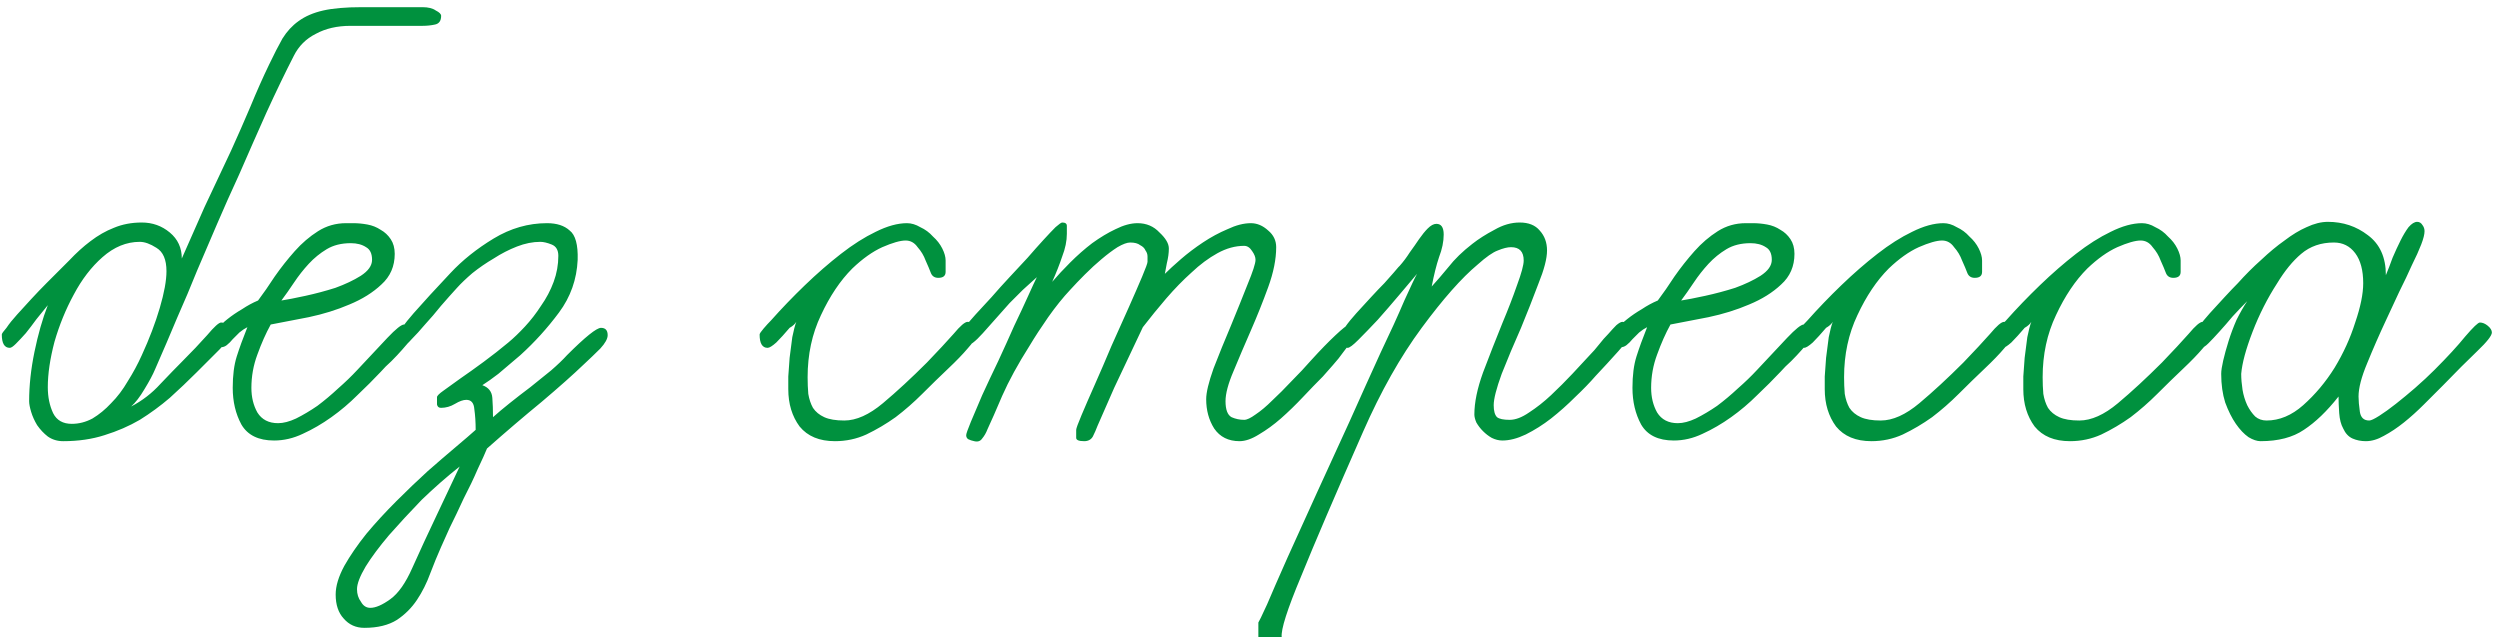 <?xml version="1.0" encoding="UTF-8"?> <svg xmlns="http://www.w3.org/2000/svg" width="255" height="65" viewBox="0 0 255 65" fill="none"><path d="M44.996 1.616C44.996 2.115 44.792 2.409 44.384 2.5C43.976 2.591 43.545 2.636 43.092 2.636H35.748C34.388 2.636 33.209 2.908 32.212 3.452C31.215 3.951 30.467 4.699 29.968 5.696C29.107 7.373 28.177 9.3 27.18 11.476C26.228 13.607 25.299 15.715 24.392 17.8C23.576 19.568 22.828 21.245 22.148 22.832C21.468 24.419 20.788 26.005 20.108 27.592C19.473 29.179 18.793 30.788 18.068 32.42C17.388 34.052 16.64 35.797 15.824 37.656C15.597 38.2 15.235 38.88 14.736 39.696C14.283 40.467 13.829 41.056 13.376 41.464C14.509 40.875 15.507 40.104 16.368 39.152C17.275 38.2 18 37.452 18.544 36.908C19.541 35.911 20.403 35.004 21.128 34.188C21.853 33.327 22.329 32.896 22.556 32.896C22.783 32.896 23.009 32.987 23.236 33.168C23.463 33.349 23.576 33.621 23.576 33.984C23.576 34.256 23.191 34.8 22.42 35.616C21.649 36.387 20.856 37.18 20.04 37.996C19.179 38.857 18.272 39.719 17.32 40.58C16.368 41.396 15.348 42.144 14.26 42.824C13.172 43.459 11.971 43.98 10.656 44.388C9.387 44.796 7.981 45 6.44 45C5.851 45 5.329 44.841 4.876 44.524C4.468 44.207 4.105 43.821 3.788 43.368C3.516 42.915 3.312 42.461 3.176 42.008C3.04 41.555 2.972 41.192 2.972 40.92C2.972 39.333 3.153 37.656 3.516 35.888C3.879 34.12 4.332 32.533 4.876 31.128C4.513 31.581 4.128 32.057 3.72 32.556C3.357 33.055 2.995 33.531 2.632 33.984C2.269 34.392 1.929 34.755 1.612 35.072C1.34 35.344 1.136 35.48 1 35.48C0.456 35.48 0.184 35.027 0.184 34.12C0.184 34.029 0.343 33.803 0.66 33.44C0.932 33.032 1.295 32.579 1.748 32.08C2.201 31.581 2.677 31.06 3.176 30.516C3.72 29.927 4.241 29.383 4.74 28.884C5.556 28.068 6.327 27.297 7.052 26.572C7.777 25.801 8.503 25.144 9.228 24.6C9.999 24.011 10.792 23.557 11.608 23.24C12.469 22.877 13.421 22.696 14.464 22.696C15.552 22.696 16.504 23.036 17.32 23.716C18.136 24.396 18.544 25.28 18.544 26.368C19.179 24.917 19.949 23.172 20.856 21.132C21.808 19.092 22.715 17.165 23.576 15.352C24.256 13.856 24.913 12.36 25.548 10.864C26.183 9.323 26.817 7.895 27.452 6.58C27.951 5.537 28.404 4.653 28.812 3.928C29.265 3.203 29.809 2.613 30.444 2.16C31.124 1.661 31.963 1.299 32.96 1.072C33.957 0.845 35.272 0.732 36.904 0.732H43.092C43.681 0.732 44.135 0.845 44.452 1.072C44.815 1.253 44.996 1.435 44.996 1.616ZM16.98 27.66C16.98 26.481 16.64 25.688 15.96 25.28C15.325 24.872 14.759 24.668 14.26 24.668C12.9 24.668 11.631 25.189 10.452 26.232C9.319 27.229 8.344 28.499 7.528 30.04C6.712 31.536 6.055 33.145 5.556 34.868C5.103 36.591 4.876 38.132 4.876 39.492C4.876 40.489 5.057 41.373 5.42 42.144C5.783 42.869 6.417 43.232 7.324 43.232C8.049 43.232 8.752 43.051 9.432 42.688C10.112 42.28 10.747 41.759 11.336 41.124C11.971 40.489 12.537 39.741 13.036 38.88C13.58 38.019 14.056 37.135 14.464 36.228C15.235 34.551 15.847 32.941 16.3 31.4C16.753 29.859 16.98 28.612 16.98 27.66ZM42.234 33.848C42.234 34.075 42.121 34.347 41.894 34.664C41.667 34.936 41.373 35.276 41.01 35.684C40.693 36.047 40.33 36.432 39.922 36.84C39.514 37.203 39.151 37.565 38.834 37.928C38.109 38.699 37.315 39.492 36.454 40.308C35.638 41.124 34.754 41.872 33.802 42.552C32.85 43.232 31.875 43.799 30.878 44.252C29.926 44.705 28.951 44.932 27.954 44.932C26.367 44.932 25.257 44.388 24.622 43.3C24.033 42.212 23.738 40.965 23.738 39.56C23.738 38.291 23.874 37.225 24.146 36.364C24.418 35.503 24.781 34.505 25.234 33.372C24.962 33.508 24.69 33.689 24.418 33.916C24.191 34.143 23.965 34.369 23.738 34.596C23.557 34.823 23.353 35.027 23.126 35.208C22.945 35.344 22.763 35.412 22.582 35.412C22.038 35.412 21.766 35.049 21.766 34.324C21.766 34.143 21.902 33.893 22.174 33.576C22.446 33.213 22.786 32.873 23.194 32.556C23.647 32.193 24.146 31.853 24.69 31.536C25.234 31.173 25.778 30.879 26.322 30.652C26.866 29.927 27.433 29.111 28.022 28.204C28.657 27.297 29.337 26.436 30.062 25.62C30.787 24.804 31.581 24.124 32.442 23.58C33.303 23.036 34.255 22.764 35.298 22.764H36.046C36.499 22.764 36.975 22.809 37.474 22.9C37.973 22.991 38.426 23.172 38.834 23.444C39.242 23.671 39.582 23.988 39.854 24.396C40.126 24.804 40.262 25.303 40.262 25.892C40.262 27.161 39.809 28.204 38.902 29.02C38.041 29.836 36.953 30.516 35.638 31.06C34.369 31.604 32.986 32.035 31.49 32.352C30.039 32.624 28.747 32.873 27.614 33.1C27.115 34.007 26.662 35.027 26.254 36.16C25.846 37.248 25.642 38.381 25.642 39.56C25.642 40.512 25.846 41.351 26.254 42.076C26.707 42.801 27.41 43.164 28.362 43.164C28.906 43.164 29.518 43.005 30.198 42.688C30.923 42.325 31.649 41.895 32.374 41.396C33.099 40.852 33.802 40.263 34.482 39.628C35.207 38.993 35.865 38.359 36.454 37.724C37.633 36.455 38.653 35.367 39.514 34.46C40.375 33.553 40.942 33.1 41.214 33.1C41.441 33.1 41.667 33.145 41.894 33.236C42.121 33.281 42.234 33.485 42.234 33.848ZM37.95 26.504C37.95 25.869 37.746 25.439 37.338 25.212C36.93 24.94 36.409 24.804 35.774 24.804C34.822 24.804 34.006 25.008 33.326 25.416C32.646 25.824 32.034 26.323 31.49 26.912C30.946 27.501 30.447 28.136 29.994 28.816C29.541 29.496 29.11 30.108 28.702 30.652C29.291 30.561 30.107 30.403 31.15 30.176C32.193 29.949 33.213 29.677 34.21 29.36C35.207 28.997 36.069 28.589 36.794 28.136C37.565 27.637 37.95 27.093 37.95 26.504ZM61.982 34.188C61.982 34.551 61.733 35.004 61.234 35.548C60.736 36.047 60.169 36.591 59.534 37.18C58.446 38.223 57.018 39.492 55.25 40.988C53.482 42.439 51.623 44.025 49.674 45.748C49.493 46.201 49.175 46.904 48.722 47.856C48.314 48.808 47.838 49.805 47.294 50.848C46.795 51.936 46.319 52.933 45.866 53.84C45.458 54.747 45.163 55.404 44.982 55.812C44.62 56.628 44.257 57.512 43.894 58.464C43.532 59.461 43.078 60.368 42.534 61.184C41.99 62 41.31 62.68 40.494 63.224C39.633 63.768 38.522 64.04 37.162 64.04C36.301 64.04 35.598 63.723 35.054 63.088C34.51 62.499 34.238 61.683 34.238 60.64C34.238 59.779 34.533 58.804 35.122 57.716C35.712 56.673 36.459 55.585 37.366 54.452C38.273 53.364 39.293 52.253 40.426 51.12C41.514 50.032 42.58 49.012 43.622 48.06C44.71 47.108 45.685 46.269 46.546 45.544C47.407 44.819 48.065 44.252 48.518 43.844C48.518 43.073 48.473 42.371 48.382 41.736C48.337 41.101 48.065 40.784 47.566 40.784C47.249 40.784 46.864 40.92 46.41 41.192C45.957 41.464 45.481 41.6 44.982 41.6C44.755 41.6 44.62 41.487 44.574 41.26C44.574 40.988 44.574 40.739 44.574 40.512C44.574 40.376 44.801 40.149 45.254 39.832C45.708 39.515 46.274 39.107 46.954 38.608C47.679 38.109 48.473 37.543 49.334 36.908C50.196 36.273 51.034 35.616 51.85 34.936C52.394 34.483 52.961 33.939 53.55 33.304C54.139 32.669 54.684 31.967 55.182 31.196C55.726 30.425 56.157 29.609 56.474 28.748C56.791 27.887 56.95 27.003 56.95 26.096C56.95 25.507 56.724 25.121 56.27 24.94C55.817 24.759 55.431 24.668 55.114 24.668C54.343 24.668 53.55 24.827 52.734 25.144C51.918 25.461 51.125 25.869 50.354 26.368C49.584 26.821 48.858 27.32 48.178 27.864C47.544 28.408 47.022 28.907 46.614 29.36C46.115 29.904 45.572 30.516 44.982 31.196C44.438 31.876 43.894 32.511 43.35 33.1C42.852 33.689 42.398 34.188 41.99 34.596C41.627 35.004 41.401 35.208 41.31 35.208C41.084 35.208 40.925 35.095 40.834 34.868C40.743 34.641 40.698 34.415 40.698 34.188C40.698 33.825 41.197 33.077 42.194 31.944C43.191 30.811 44.438 29.451 45.934 27.864C47.158 26.549 48.632 25.371 50.354 24.328C52.077 23.285 53.89 22.764 55.794 22.764C56.791 22.764 57.562 23.013 58.106 23.512C58.696 23.965 58.968 24.963 58.922 26.504C58.831 28.499 58.197 30.289 57.018 31.876C55.84 33.463 54.525 34.913 53.074 36.228C52.167 36.999 51.419 37.633 50.83 38.132C50.241 38.585 49.697 38.971 49.198 39.288C49.833 39.515 50.173 39.945 50.218 40.58C50.264 41.169 50.286 41.827 50.286 42.552C50.739 42.144 51.306 41.668 51.986 41.124C52.666 40.58 53.369 40.036 54.094 39.492C54.819 38.903 55.522 38.336 56.202 37.792C56.882 37.203 57.426 36.681 57.834 36.228C59.693 34.369 60.849 33.44 61.302 33.44C61.755 33.44 61.982 33.689 61.982 34.188ZM46.886 47.584C45.572 48.627 44.279 49.76 43.01 50.984C41.786 52.253 40.675 53.455 39.678 54.588C38.681 55.767 37.888 56.832 37.298 57.784C36.709 58.781 36.414 59.552 36.414 60.096C36.414 60.595 36.55 61.025 36.822 61.388C37.049 61.796 37.366 62 37.774 62C38.318 62 38.998 61.705 39.814 61.116C40.63 60.527 41.378 59.461 42.058 57.92C42.829 56.197 43.667 54.384 44.574 52.48C45.481 50.576 46.252 48.944 46.886 47.584ZM99.513 34.188C99.513 34.505 99.241 34.959 98.697 35.548C98.198 36.137 97.541 36.817 96.725 37.588C95.864 38.404 94.98 39.265 94.073 40.172C93.212 41.033 92.305 41.827 91.353 42.552C90.401 43.232 89.403 43.821 88.361 44.32C87.364 44.773 86.298 45 85.165 45C83.578 45 82.377 44.501 81.561 43.504C80.79 42.461 80.405 41.192 80.405 39.696C80.405 39.424 80.405 38.993 80.405 38.404C80.45 37.815 80.496 37.18 80.541 36.5C80.632 35.775 80.722 35.072 80.813 34.392C80.949 33.712 81.085 33.191 81.221 32.828C81.085 33.055 80.858 33.259 80.541 33.44C80.042 34.029 79.589 34.528 79.181 34.936C78.773 35.299 78.478 35.48 78.297 35.48C77.753 35.48 77.481 35.027 77.481 34.12C77.481 34.029 77.617 33.825 77.889 33.508C78.161 33.191 78.41 32.919 78.637 32.692C79.725 31.468 80.881 30.267 82.105 29.088C83.329 27.909 84.553 26.844 85.777 25.892C87.001 24.94 88.18 24.192 89.313 23.648C90.492 23.059 91.557 22.764 92.509 22.764C92.962 22.764 93.415 22.9 93.869 23.172C94.368 23.399 94.798 23.716 95.161 24.124C95.569 24.487 95.886 24.895 96.113 25.348C96.34 25.801 96.453 26.209 96.453 26.572C96.453 26.935 96.453 27.32 96.453 27.728C96.453 28.136 96.204 28.34 95.705 28.34C95.342 28.34 95.093 28.181 94.957 27.864C94.821 27.501 94.639 27.071 94.413 26.572C94.231 26.073 93.96 25.62 93.597 25.212C93.279 24.759 92.871 24.532 92.373 24.532C91.829 24.532 91.035 24.759 89.993 25.212C88.996 25.665 87.975 26.391 86.933 27.388C85.709 28.612 84.644 30.199 83.737 32.148C82.83 34.052 82.377 36.16 82.377 38.472C82.377 39.061 82.4 39.628 82.445 40.172C82.535 40.716 82.694 41.192 82.921 41.6C83.193 42.008 83.578 42.325 84.077 42.552C84.576 42.779 85.255 42.892 86.117 42.892C87.341 42.892 88.656 42.303 90.061 41.124C91.466 39.945 92.962 38.563 94.549 36.976C95.682 35.797 96.589 34.823 97.269 34.052C97.949 33.236 98.425 32.828 98.697 32.828C98.969 32.828 99.173 32.987 99.309 33.304C99.445 33.576 99.513 33.871 99.513 34.188ZM138.331 33.848C138.331 33.984 138.195 34.256 137.923 34.664C137.696 35.027 137.401 35.435 137.039 35.888C136.721 36.341 136.359 36.795 135.951 37.248C135.543 37.701 135.203 38.087 134.931 38.404C134.296 39.039 133.616 39.741 132.891 40.512C132.165 41.283 131.417 42.008 130.647 42.688C129.921 43.323 129.173 43.867 128.403 44.32C127.677 44.773 127.02 45 126.431 45C125.297 45 124.436 44.569 123.847 43.708C123.303 42.847 123.031 41.849 123.031 40.716C123.031 40.036 123.28 38.993 123.779 37.588C124.323 36.183 124.912 34.732 125.547 33.236C126.181 31.695 126.748 30.289 127.247 29.02C127.791 27.705 128.063 26.867 128.063 26.504C128.063 26.232 127.949 25.937 127.723 25.62C127.496 25.257 127.224 25.076 126.907 25.076C126 25.076 125.093 25.325 124.187 25.824C123.28 26.323 122.396 26.98 121.535 27.796C120.673 28.567 119.812 29.451 118.951 30.448C118.135 31.4 117.341 32.375 116.571 33.372C115.347 35.956 114.372 38.019 113.647 39.56C112.967 41.101 112.4 42.393 111.947 43.436C111.811 43.799 111.652 44.161 111.471 44.524C111.289 44.841 110.995 45 110.587 45C110.043 45 109.771 44.887 109.771 44.66C109.771 44.388 109.771 44.116 109.771 43.844C109.771 43.708 109.952 43.209 110.315 42.348C110.677 41.487 111.131 40.444 111.675 39.22C112.219 37.996 112.785 36.681 113.375 35.276C114.009 33.871 114.599 32.556 115.143 31.332C115.687 30.108 116.14 29.065 116.503 28.204C116.865 27.343 117.047 26.844 117.047 26.708C117.047 26.572 117.047 26.391 117.047 26.164C117.047 25.937 116.979 25.733 116.843 25.552C116.752 25.325 116.571 25.144 116.299 25.008C116.072 24.827 115.732 24.736 115.279 24.736C114.961 24.736 114.531 24.895 113.987 25.212C113.488 25.529 112.944 25.937 112.355 26.436C111.811 26.889 111.244 27.411 110.655 28C110.111 28.544 109.612 29.065 109.159 29.564C108.433 30.335 107.685 31.264 106.915 32.352C106.189 33.395 105.555 34.369 105.011 35.276C103.832 37.135 102.903 38.835 102.223 40.376C101.588 41.872 101.089 43.005 100.727 43.776C100.591 44.139 100.409 44.456 100.183 44.728C100.001 45 99.729 45.091 99.367 45C99.14 44.955 98.936 44.887 98.755 44.796C98.619 44.705 98.551 44.569 98.551 44.388C98.551 44.252 98.709 43.799 99.027 43.028C99.344 42.257 99.729 41.351 100.183 40.308C100.681 39.22 101.225 38.064 101.815 36.84C102.404 35.571 102.948 34.369 103.447 33.236C103.991 32.103 104.467 31.083 104.875 30.176C105.283 29.269 105.577 28.635 105.759 28.272C105.305 28.68 104.829 29.111 104.331 29.564C103.877 30.017 103.424 30.471 102.971 30.924C101.928 32.103 101.021 33.123 100.251 33.984C99.48 34.845 98.913 35.276 98.551 35.276C98.324 35.276 98.165 35.14 98.075 34.868C97.984 34.596 97.939 34.347 97.939 34.12C97.939 33.984 98.097 33.735 98.415 33.372C98.687 33.009 99.049 32.579 99.503 32.08C100.001 31.536 100.545 30.947 101.135 30.312C101.724 29.632 102.336 28.952 102.971 28.272C103.605 27.592 104.217 26.935 104.807 26.3C105.396 25.62 105.94 25.008 106.439 24.464C106.937 23.92 107.345 23.489 107.663 23.172C108.025 22.855 108.252 22.696 108.343 22.696C108.66 22.696 108.819 22.809 108.819 23.036C108.819 23.263 108.819 23.535 108.819 23.852C108.819 24.577 108.66 25.348 108.343 26.164C108.071 26.98 107.731 27.841 107.323 28.748C107.867 28.113 108.479 27.456 109.159 26.776C109.884 26.051 110.632 25.393 111.403 24.804C112.219 24.215 113.012 23.739 113.783 23.376C114.599 22.968 115.347 22.764 116.027 22.764C116.933 22.764 117.681 23.081 118.271 23.716C118.905 24.305 119.223 24.849 119.223 25.348C119.223 25.801 119.155 26.3 119.019 26.844C118.928 27.343 118.86 27.705 118.815 27.932C119.223 27.524 119.767 27.025 120.447 26.436C121.127 25.847 121.875 25.28 122.691 24.736C123.507 24.192 124.345 23.739 125.207 23.376C126.068 22.968 126.861 22.764 127.587 22.764C128.221 22.764 128.811 23.013 129.355 23.512C129.899 23.965 130.171 24.532 130.171 25.212C130.171 26.436 129.899 27.796 129.355 29.292C128.811 30.788 128.221 32.261 127.587 33.712C126.952 35.163 126.363 36.545 125.819 37.86C125.275 39.129 125.003 40.149 125.003 40.92C125.003 41.781 125.207 42.325 125.615 42.552C126.023 42.733 126.453 42.824 126.907 42.824C127.179 42.824 127.564 42.643 128.063 42.28C128.607 41.917 129.173 41.441 129.763 40.852C130.397 40.263 131.055 39.605 131.735 38.88C132.46 38.155 133.14 37.429 133.775 36.704C134.681 35.707 135.497 34.868 136.223 34.188C136.948 33.508 137.379 33.168 137.515 33.168C137.787 33.168 137.991 33.191 138.127 33.236C138.263 33.236 138.331 33.44 138.331 33.848ZM166.433 33.916C166.342 34.279 165.889 34.913 165.073 35.82C164.302 36.681 163.532 37.52 162.761 38.336C162.172 39.016 161.469 39.741 160.653 40.512C159.882 41.283 159.066 42.008 158.205 42.688C157.389 43.323 156.528 43.867 155.621 44.32C154.76 44.728 153.966 44.932 153.241 44.932C152.878 44.932 152.516 44.841 152.153 44.66C151.836 44.479 151.541 44.252 151.269 43.98C150.997 43.708 150.77 43.413 150.589 43.096C150.453 42.779 150.385 42.507 150.385 42.28C150.385 41.056 150.68 39.628 151.269 37.996C151.904 36.319 152.561 34.641 153.241 32.964C153.83 31.559 154.329 30.267 154.737 29.088C155.19 27.864 155.417 27.025 155.417 26.572C155.417 25.665 154.986 25.212 154.125 25.212C153.762 25.212 153.309 25.325 152.765 25.552C152.266 25.733 151.586 26.209 150.725 26.98C149.093 28.34 147.189 30.493 145.013 33.44C142.837 36.387 140.842 39.923 139.029 44.048C136.173 50.531 134.065 55.449 132.705 58.804C131.3 62.159 130.642 64.221 130.733 64.992H128.353V63.496C128.398 63.451 128.693 62.839 129.237 61.66C129.736 60.481 130.438 58.872 131.345 56.832C132.252 54.837 133.249 52.639 134.337 50.236C135.425 47.879 136.536 45.453 137.669 42.96C138.802 40.421 139.845 38.109 140.797 36.024C141.794 33.939 142.61 32.148 143.245 30.652C143.925 29.156 144.356 28.249 144.537 27.932C144.038 28.521 143.426 29.247 142.701 30.108C141.976 30.969 141.25 31.808 140.525 32.624C139.8 33.395 139.142 34.075 138.553 34.664C138.009 35.208 137.646 35.48 137.465 35.48C136.921 35.48 136.649 35.027 136.649 34.12C136.649 34.029 136.83 33.78 137.193 33.372C137.51 32.919 137.896 32.443 138.349 31.944C138.848 31.4 139.346 30.856 139.845 30.312C140.389 29.723 140.842 29.247 141.205 28.884C141.976 28.023 142.452 27.479 142.633 27.252C142.86 27.025 142.95 26.935 142.905 26.98C142.905 27.025 142.837 27.116 142.701 27.252C142.61 27.343 142.633 27.297 142.769 27.116C143.132 26.708 143.472 26.255 143.789 25.756C144.152 25.257 144.469 24.804 144.741 24.396C145.058 23.943 145.353 23.58 145.625 23.308C145.942 22.991 146.237 22.832 146.509 22.832C147.008 22.832 147.257 23.195 147.257 23.92C147.257 24.645 147.098 25.416 146.781 26.232C146.509 27.048 146.26 28.045 146.033 29.224C146.532 28.68 147.098 28.023 147.733 27.252C148.368 26.436 149.184 25.643 150.181 24.872C150.816 24.373 151.564 23.897 152.425 23.444C153.286 22.945 154.148 22.696 155.009 22.696C155.916 22.696 156.596 22.968 157.049 23.512C157.548 24.056 157.797 24.736 157.797 25.552C157.797 26.368 157.502 27.501 156.913 28.952C156.369 30.403 155.78 31.899 155.145 33.44C154.42 35.072 153.762 36.636 153.173 38.132C152.629 39.628 152.357 40.693 152.357 41.328C152.357 41.917 152.47 42.325 152.697 42.552C152.924 42.733 153.354 42.824 153.989 42.824C154.578 42.824 155.236 42.575 155.961 42.076C156.732 41.577 157.48 40.988 158.205 40.308C158.976 39.583 159.701 38.857 160.381 38.132C161.106 37.361 161.696 36.727 162.149 36.228C162.466 35.911 162.784 35.548 163.101 35.14C163.418 34.732 163.736 34.369 164.053 34.052C164.37 33.689 164.642 33.395 164.869 33.168C165.141 32.941 165.345 32.828 165.481 32.828C165.708 32.828 165.934 32.941 166.161 33.168C166.388 33.349 166.478 33.599 166.433 33.916ZM185.007 33.848C185.007 34.075 184.894 34.347 184.667 34.664C184.441 34.936 184.146 35.276 183.783 35.684C183.466 36.047 183.103 36.432 182.695 36.84C182.287 37.203 181.925 37.565 181.607 37.928C180.882 38.699 180.089 39.492 179.227 40.308C178.411 41.124 177.527 41.872 176.575 42.552C175.623 43.232 174.649 43.799 173.651 44.252C172.699 44.705 171.725 44.932 170.727 44.932C169.141 44.932 168.03 44.388 167.395 43.3C166.806 42.212 166.511 40.965 166.511 39.56C166.511 38.291 166.647 37.225 166.919 36.364C167.191 35.503 167.554 34.505 168.007 33.372C167.735 33.508 167.463 33.689 167.191 33.916C166.965 34.143 166.738 34.369 166.511 34.596C166.33 34.823 166.126 35.027 165.899 35.208C165.718 35.344 165.537 35.412 165.355 35.412C164.811 35.412 164.539 35.049 164.539 34.324C164.539 34.143 164.675 33.893 164.947 33.576C165.219 33.213 165.559 32.873 165.967 32.556C166.421 32.193 166.919 31.853 167.463 31.536C168.007 31.173 168.551 30.879 169.095 30.652C169.639 29.927 170.206 29.111 170.795 28.204C171.43 27.297 172.11 26.436 172.835 25.62C173.561 24.804 174.354 24.124 175.215 23.58C176.077 23.036 177.029 22.764 178.071 22.764H178.819C179.273 22.764 179.749 22.809 180.247 22.9C180.746 22.991 181.199 23.172 181.607 23.444C182.015 23.671 182.355 23.988 182.627 24.396C182.899 24.804 183.035 25.303 183.035 25.892C183.035 27.161 182.582 28.204 181.675 29.02C180.814 29.836 179.726 30.516 178.411 31.06C177.142 31.604 175.759 32.035 174.263 32.352C172.813 32.624 171.521 32.873 170.387 33.1C169.889 34.007 169.435 35.027 169.027 36.16C168.619 37.248 168.415 38.381 168.415 39.56C168.415 40.512 168.619 41.351 169.027 42.076C169.481 42.801 170.183 43.164 171.135 43.164C171.679 43.164 172.291 43.005 172.971 42.688C173.697 42.325 174.422 41.895 175.147 41.396C175.873 40.852 176.575 40.263 177.255 39.628C177.981 38.993 178.638 38.359 179.227 37.724C180.406 36.455 181.426 35.367 182.287 34.46C183.149 33.553 183.715 33.1 183.987 33.1C184.214 33.1 184.441 33.145 184.667 33.236C184.894 33.281 185.007 33.485 185.007 33.848ZM180.723 26.504C180.723 25.869 180.519 25.439 180.111 25.212C179.703 24.94 179.182 24.804 178.547 24.804C177.595 24.804 176.779 25.008 176.099 25.416C175.419 25.824 174.807 26.323 174.263 26.912C173.719 27.501 173.221 28.136 172.767 28.816C172.314 29.496 171.883 30.108 171.475 30.652C172.065 30.561 172.881 30.403 173.923 30.176C174.966 29.949 175.986 29.677 176.983 29.36C177.981 28.997 178.842 28.589 179.567 28.136C180.338 27.637 180.723 27.093 180.723 26.504ZM205.232 34.188C205.232 34.505 204.96 34.959 204.416 35.548C203.917 36.137 203.26 36.817 202.444 37.588C201.582 38.404 200.698 39.265 199.792 40.172C198.93 41.033 198.024 41.827 197.072 42.552C196.12 43.232 195.122 43.821 194.08 44.32C193.082 44.773 192.017 45 190.884 45C189.297 45 188.096 44.501 187.28 43.504C186.509 42.461 186.124 41.192 186.124 39.696C186.124 39.424 186.124 38.993 186.124 38.404C186.169 37.815 186.214 37.18 186.26 36.5C186.35 35.775 186.441 35.072 186.532 34.392C186.668 33.712 186.804 33.191 186.94 32.828C186.804 33.055 186.577 33.259 186.26 33.44C185.761 34.029 185.308 34.528 184.9 34.936C184.492 35.299 184.197 35.48 184.016 35.48C183.472 35.48 183.2 35.027 183.2 34.12C183.2 34.029 183.336 33.825 183.608 33.508C183.88 33.191 184.129 32.919 184.356 32.692C185.444 31.468 186.6 30.267 187.824 29.088C189.048 27.909 190.272 26.844 191.496 25.892C192.72 24.94 193.898 24.192 195.032 23.648C196.21 23.059 197.276 22.764 198.228 22.764C198.681 22.764 199.134 22.9 199.588 23.172C200.086 23.399 200.517 23.716 200.88 24.124C201.288 24.487 201.605 24.895 201.832 25.348C202.058 25.801 202.172 26.209 202.172 26.572C202.172 26.935 202.172 27.32 202.172 27.728C202.172 28.136 201.922 28.34 201.424 28.34C201.061 28.34 200.812 28.181 200.676 27.864C200.54 27.501 200.358 27.071 200.132 26.572C199.95 26.073 199.678 25.62 199.316 25.212C198.998 24.759 198.59 24.532 198.092 24.532C197.548 24.532 196.754 24.759 195.712 25.212C194.714 25.665 193.694 26.391 192.652 27.388C191.428 28.612 190.362 30.199 189.456 32.148C188.549 34.052 188.096 36.16 188.096 38.472C188.096 39.061 188.118 39.628 188.164 40.172C188.254 40.716 188.413 41.192 188.64 41.6C188.912 42.008 189.297 42.325 189.796 42.552C190.294 42.779 190.974 42.892 191.836 42.892C193.06 42.892 194.374 42.303 195.78 41.124C197.185 39.945 198.681 38.563 200.268 36.976C201.401 35.797 202.308 34.823 202.988 34.052C203.668 33.236 204.144 32.828 204.416 32.828C204.688 32.828 204.892 32.987 205.028 33.304C205.164 33.576 205.232 33.871 205.232 34.188ZM225.486 34.188C225.486 34.505 225.214 34.959 224.67 35.548C224.171 36.137 223.514 36.817 222.698 37.588C221.836 38.404 220.952 39.265 220.046 40.172C219.184 41.033 218.278 41.827 217.326 42.552C216.374 43.232 215.376 43.821 214.334 44.32C213.336 44.773 212.271 45 211.138 45C209.551 45 208.35 44.501 207.534 43.504C206.763 42.461 206.378 41.192 206.378 39.696C206.378 39.424 206.378 38.993 206.378 38.404C206.423 37.815 206.468 37.18 206.514 36.5C206.604 35.775 206.695 35.072 206.786 34.392C206.922 33.712 207.058 33.191 207.194 32.828C207.058 33.055 206.831 33.259 206.514 33.44C206.015 34.029 205.562 34.528 205.154 34.936C204.746 35.299 204.451 35.48 204.27 35.48C203.726 35.48 203.454 35.027 203.454 34.12C203.454 34.029 203.59 33.825 203.862 33.508C204.134 33.191 204.383 32.919 204.61 32.692C205.698 31.468 206.854 30.267 208.078 29.088C209.302 27.909 210.526 26.844 211.75 25.892C212.974 24.94 214.152 24.192 215.286 23.648C216.464 23.059 217.53 22.764 218.482 22.764C218.935 22.764 219.388 22.9 219.842 23.172C220.34 23.399 220.771 23.716 221.134 24.124C221.542 24.487 221.859 24.895 222.086 25.348C222.312 25.801 222.426 26.209 222.426 26.572C222.426 26.935 222.426 27.32 222.426 27.728C222.426 28.136 222.176 28.34 221.678 28.34C221.315 28.34 221.066 28.181 220.93 27.864C220.794 27.501 220.612 27.071 220.386 26.572C220.204 26.073 219.932 25.62 219.57 25.212C219.252 24.759 218.844 24.532 218.346 24.532C217.802 24.532 217.008 24.759 215.966 25.212C214.968 25.665 213.948 26.391 212.906 27.388C211.682 28.612 210.616 30.199 209.71 32.148C208.803 34.052 208.35 36.16 208.35 38.472C208.35 39.061 208.372 39.628 208.418 40.172C208.508 40.716 208.667 41.192 208.894 41.6C209.166 42.008 209.551 42.325 210.05 42.552C210.548 42.779 211.228 42.892 212.09 42.892C213.314 42.892 214.628 42.303 216.034 41.124C217.439 39.945 218.935 38.563 220.522 36.976C221.655 35.797 222.562 34.823 223.242 34.052C223.922 33.236 224.398 32.828 224.67 32.828C224.942 32.828 225.146 32.987 225.282 33.304C225.418 33.576 225.486 33.871 225.486 34.188ZM254.171 33.916C254.171 34.233 253.673 34.868 252.675 35.82C251.678 36.772 250.522 37.928 249.207 39.288C248.573 39.923 247.915 40.58 247.235 41.26C246.555 41.94 245.875 42.552 245.195 43.096C244.515 43.64 243.835 44.093 243.155 44.456C242.521 44.819 241.909 45 241.319 45C240.821 45 240.367 44.909 239.959 44.728C239.551 44.547 239.234 44.207 239.007 43.708C238.781 43.3 238.645 42.779 238.599 42.144C238.554 41.464 238.531 40.897 238.531 40.444C237.353 41.94 236.174 43.073 234.995 43.844C233.862 44.615 232.389 45 230.575 45C230.213 45 229.805 44.864 229.351 44.592C228.898 44.275 228.467 43.821 228.059 43.232C227.651 42.643 227.289 41.917 226.971 41.056C226.699 40.195 226.563 39.22 226.563 38.132C226.563 37.815 226.631 37.361 226.767 36.772C226.903 36.183 227.085 35.525 227.311 34.8C227.538 34.075 227.81 33.349 228.127 32.624C228.49 31.899 228.853 31.264 229.215 30.72C228.717 31.219 228.218 31.74 227.719 32.284C227.266 32.828 226.813 33.349 226.359 33.848C225.951 34.301 225.589 34.687 225.271 35.004C224.954 35.321 224.705 35.48 224.523 35.48C223.979 35.48 223.707 35.027 223.707 34.12C223.707 34.029 223.889 33.78 224.251 33.372C224.569 32.919 224.954 32.443 225.407 31.944C225.906 31.4 226.405 30.856 226.903 30.312C227.447 29.723 227.901 29.247 228.263 28.884C229.034 28.023 229.827 27.229 230.643 26.504C231.459 25.733 232.253 25.076 233.023 24.532C233.794 23.943 234.542 23.489 235.267 23.172C236.038 22.809 236.763 22.628 237.443 22.628C238.985 22.628 240.345 23.081 241.523 23.988C242.747 24.895 243.359 26.255 243.359 28.068C243.586 27.524 243.813 26.935 244.039 26.3C244.311 25.665 244.583 25.076 244.855 24.532C245.127 23.988 245.399 23.535 245.671 23.172C245.989 22.809 246.283 22.628 246.555 22.628C246.782 22.628 246.963 22.741 247.099 22.968C247.235 23.149 247.303 23.353 247.303 23.58C247.303 23.897 247.19 24.351 246.963 24.94C246.737 25.529 246.419 26.232 246.011 27.048C245.649 27.864 245.218 28.771 244.719 29.768C244.266 30.72 243.813 31.695 243.359 32.692C242.679 34.143 242.045 35.593 241.455 37.044C240.866 38.449 240.571 39.583 240.571 40.444C240.571 40.852 240.617 41.373 240.707 42.008C240.798 42.597 241.115 42.892 241.659 42.892C241.841 42.892 242.181 42.733 242.679 42.416C243.178 42.099 243.745 41.691 244.379 41.192C245.014 40.693 245.671 40.149 246.351 39.56C247.077 38.925 247.734 38.313 248.323 37.724C249.638 36.409 250.681 35.276 251.451 34.324C252.267 33.372 252.766 32.896 252.947 32.896C253.219 32.896 253.491 33.009 253.763 33.236C254.035 33.463 254.171 33.689 254.171 33.916ZM241.047 28.884C241.047 27.569 240.775 26.549 240.231 25.824C239.687 25.099 238.962 24.736 238.055 24.736C236.741 24.736 235.63 25.121 234.723 25.892C233.862 26.617 233.046 27.615 232.275 28.884C231.278 30.425 230.439 32.08 229.759 33.848C229.079 35.616 228.694 37.044 228.603 38.132C228.603 38.631 228.649 39.175 228.739 39.764C228.83 40.308 228.989 40.829 229.215 41.328C229.442 41.781 229.714 42.167 230.031 42.484C230.349 42.756 230.734 42.892 231.187 42.892C232.502 42.892 233.749 42.371 234.927 41.328C236.151 40.24 237.217 38.971 238.123 37.52C239.03 36.024 239.733 34.483 240.231 32.896C240.775 31.309 241.047 29.972 241.047 28.884Z" fill="#00913E"></path></svg> 